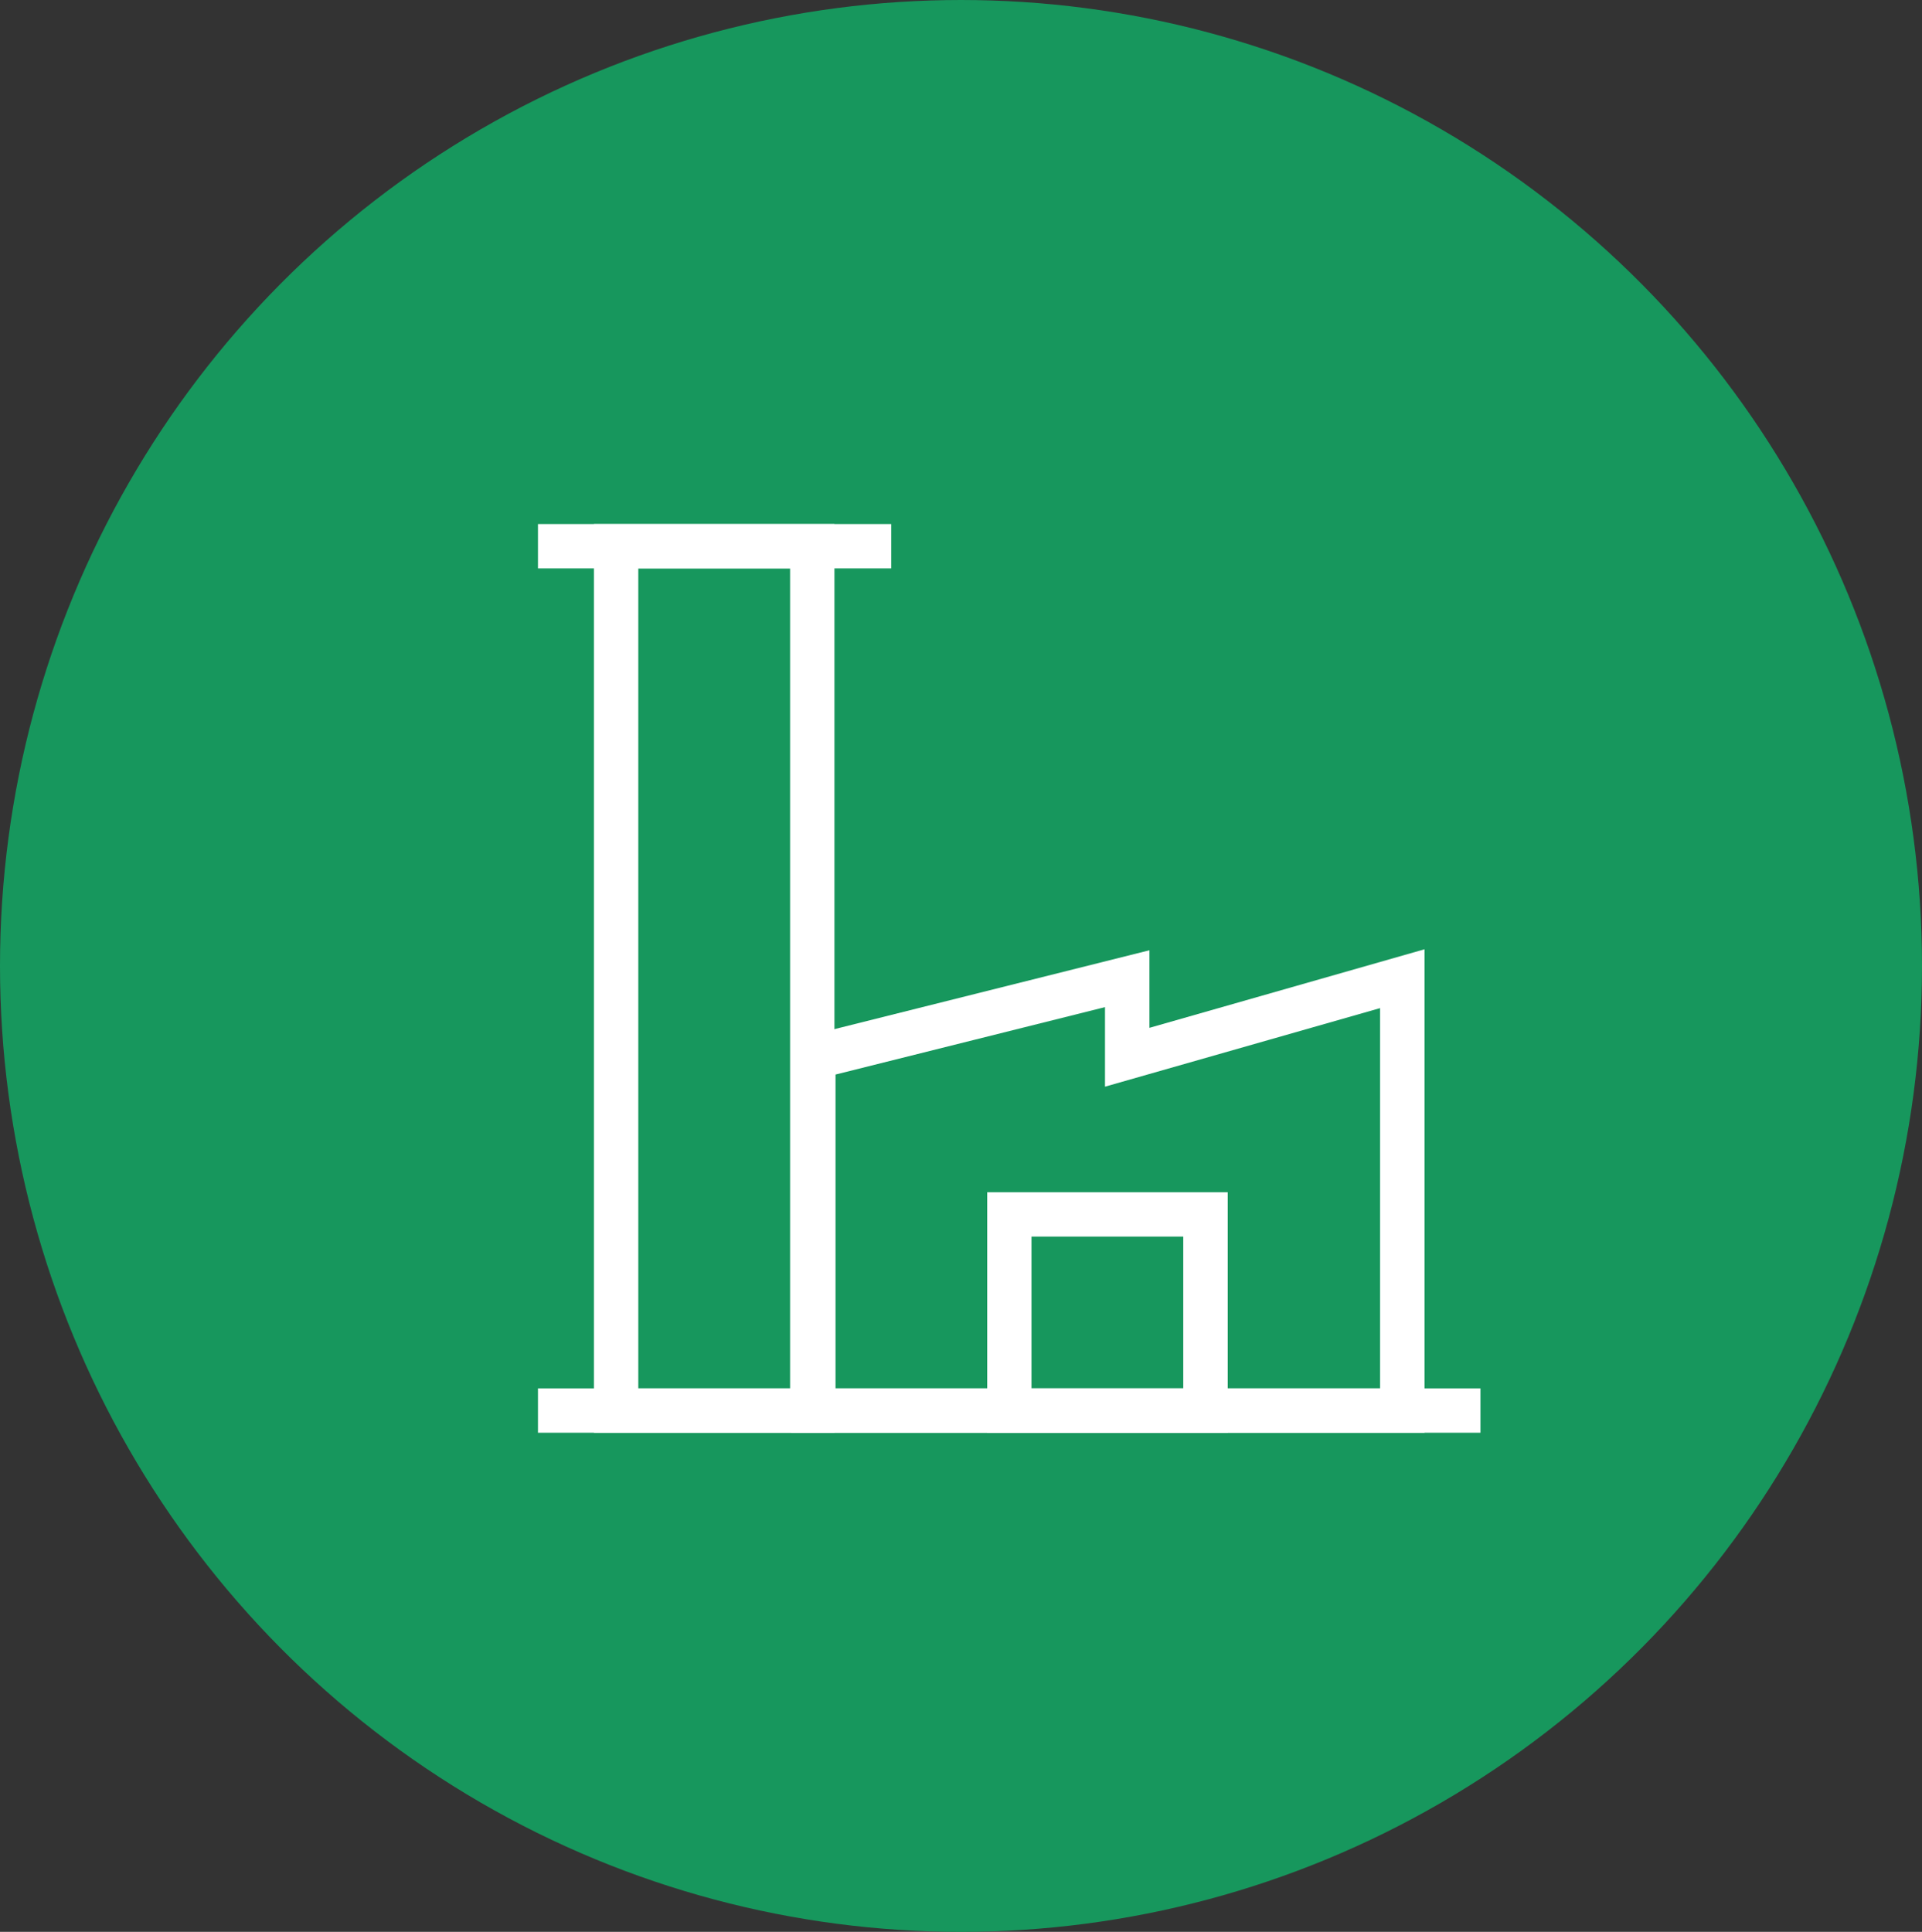 <?xml version="1.0" encoding="UTF-8"?> <svg xmlns="http://www.w3.org/2000/svg" id="Ebene_1" data-name="Ebene 1" viewBox="0 0 195 196"><rect x="0" y="0" width="195" height="196" fill="#333333" stroke="none"/><defs><style> .cls-1 { fill: #17975d; } .cls-1, .cls-2 { stroke-width: 0px; } .cls-2 { fill: #fff; } </style></defs><g id="Gruppe_497" data-name="Gruppe 497"><g id="Ellipse_79" data-name="Ellipse 79"><ellipse class="cls-1" cx="97.5" cy="98" rx="97.5" ry="98"></ellipse></g><g id="Rechteck_27" data-name="Rechteck 27"><path class="cls-2" d="M84.66,145.36h-24.4V53.17h24.4v92.19ZM64.76,140.86h15.4V57.67h-15.4v83.19Z"></path></g><g id="Linie_16" data-name="Linie 16"><rect class="cls-2" x="54.58" y="53.17" width="35.84" height="4.5"></rect></g><g id="Rechteck_28" data-name="Rechteck 28"><path class="cls-2" d="M124.56,145.36h-24.4v-24.4h24.4v24.4ZM104.65,140.86h15.4v-15.4h-15.4v15.4Z"></path></g><g id="Pfad_46" data-name="Pfad 46"><path class="cls-2" d="M144.53,145.36h-64.25v-39.85l36.34-9.1v7.87l27.91-7.97v49.04ZM84.77,140.86h55.25v-38.58l-27.91,7.97v-8.07l-27.34,6.84v31.84Z"></path></g><g id="Linie_18" data-name="Linie 18"><rect class="cls-2" x="54.58" y="140.86" width="95.62" height="4.5"></rect></g></g></svg> 